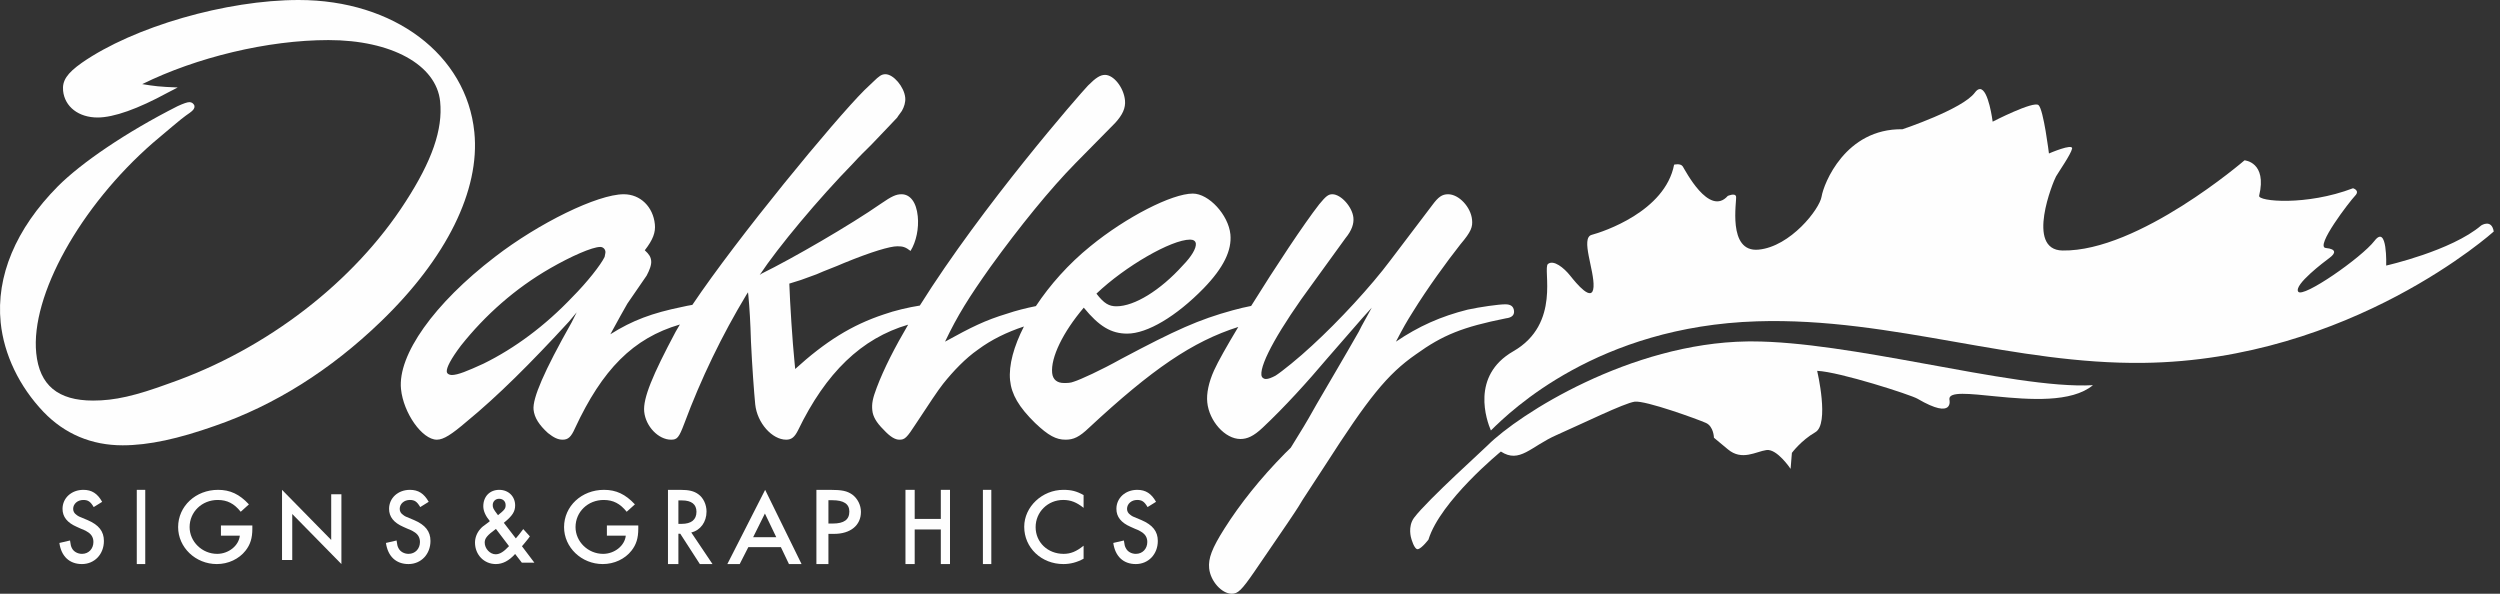 <?xml version="1.0" encoding="UTF-8"?>
<svg width="160px" height="38px" viewBox="0 0 160 38" version="1.1" xmlns="http://www.w3.org/2000/svg" xmlns:xlink="http://www.w3.org/1999/xlink">
    <rect x="0" y="0" width="160" height="38" fill="#333333" stroke="none"/>
    <!-- Generator: Sketch 55.1 (78136) - https://sketchapp.com -->
    <title>Group 26</title>
    <desc>Created with Sketch.</desc>
    <defs>
        <polygon id="path-1" points="0 38 159.6 38 159.6 0 0 0"></polygon>
    </defs>
    <g id="Page-1" stroke="none" stroke-width="1" fill="none" fill-rule="evenodd">
        <g id="OSG-NG-header-log-2" transform="translate(-332, -6)">
            <g id="Group-26" transform="translate(332, 6)">
                <path d="M123.089,23.26 C119.222,22.555 115.221,21.85 112.101,21.85 C112.004,21.85 111.908,21.851 111.813,21.852 C104.329,21.962 97.215,26.503 95.217,28.493 C95.227,28.515 91.34,32.009 90.502,33.135 C90.076,33.708 90.319,34.455 90.319,34.455 C90.319,34.455 90.517,35.215 90.761,35.145 C91.008,35.077 91.421,34.536 91.421,34.536 C92.18,32.06 96.056,28.899 96.056,28.899 C97.26,29.683 97.964,28.575 99.617,27.844 C101.27,27.115 103.939,25.805 104.615,25.708 C105.293,25.61 108.685,26.844 109.181,27.068 C109.679,27.293 109.692,28.015 109.692,28.015 L110.589,28.761 C111.485,29.51 112.379,28.899 113.053,28.803 C113.733,28.706 114.598,30.007 114.598,30.007 L114.681,28.984 C114.681,28.984 115.267,28.19 116.181,27.662 C117.1,27.136 116.299,23.734 116.299,23.734 C117.719,23.793 122.289,25.266 122.718,25.518 C125.119,26.924 124.76,25.554 124.76,25.554 C124.721,25.036 126.044,25.201 127.743,25.369 C129.868,25.578 132.583,25.786 133.95,24.651 C131.371,24.799 127.311,24.031 123.089,23.26" id="Fill-1" fill="#FEFEFE"></path>
                <path d="M158.799,14.427 C156.893,16.055 152.716,16.996 152.716,16.996 C152.716,16.996 152.808,14.324 151.972,15.409 C151.137,16.493 147.379,19.106 147.085,18.666 C146.793,18.228 148.744,16.761 149.104,16.492 C149.466,16.223 149.564,15.94 148.85,15.871 C148.134,15.804 150.385,12.88 150.724,12.53 C151.062,12.182 150.593,12.048 150.593,12.048 C147.6,13.189 144.498,12.891 144.585,12.528 C145.105,10.362 143.649,10.261 143.649,10.261 C143.649,10.261 136.869,16.111 132.002,16.033 C129.612,15.993 131.408,11.597 131.586,11.292 C131.763,10.985 132.537,9.878 132.613,9.514 C132.686,9.15 131.132,9.823 131.132,9.823 C131.132,9.823 130.789,7.016 130.467,6.728 C130.143,6.44 127.53,7.787 127.53,7.787 C127.53,7.787 127.269,5.7 126.717,5.7 C126.616,5.7 126.505,5.768 126.386,5.932 C125.606,6.989 121.76,8.272 121.76,8.272 C118.096,8.212 116.712,11.768 116.583,12.576 C116.455,13.387 114.584,15.78 112.551,15.977 C110.519,16.173 111.173,12.812 111.107,12.57 C111.04,12.33 110.577,12.54 110.577,12.54 C109.379,13.894 107.841,10.871 107.696,10.651 C107.55,10.432 107.143,10.539 107.143,10.539 C106.566,13.536 102.596,14.838 101.867,15.031 C101.137,15.227 102.05,17.309 101.986,18.36 C101.924,19.41 100.884,18.136 100.489,17.639 C100.091,17.14 99.427,16.603 99.069,16.896 C98.712,17.19 99.932,20.715 96.848,22.484 C94.108,24.057 95.15,26.929 95.417,27.55 C96.71,26.271 102.273,20.888 112.435,20.565 C116.829,20.424 121,21.155 125.164,21.886 C129.114,22.58 133.057,23.274 137.178,23.224 C150.454,23.063 159.6,14.817 159.6,14.817 C159.463,13.993 158.799,14.427 158.799,14.427" id="Fill-3" fill="#FEFEFE"></path>
                <path d="M31.72,35.474 C31.36,35.474 31.021,35.11 31.021,34.726 C31.021,34.45 31.176,34.264 31.74,33.85 L32.577,34.953 C32.238,35.316 31.983,35.474 31.72,35.474 M31.939,31.921 C32.193,31.921 32.36,32.087 32.36,32.326 C32.36,32.546 32.303,32.622 31.874,32.972 L31.862,32.957 L31.853,32.942 L31.841,32.932 C31.566,32.567 31.535,32.497 31.535,32.319 C31.535,32.092 31.713,31.921 31.939,31.921 M33.649,34.669 C33.79,34.499 33.82,34.461 33.912,34.328 L33.488,33.861 C33.387,33.996 33.373,34.015 33.22,34.211 C33.085,34.374 33.059,34.402 33.013,34.457 L32.245,33.46 C32.796,33.015 32.969,32.738 32.969,32.346 C32.969,31.768 32.542,31.35 31.951,31.35 C31.341,31.35 30.931,31.779 30.931,32.402 C30.931,32.705 31.08,33.028 31.348,33.349 C31.323,33.378 31.297,33.392 31.297,33.4 C30.855,33.721 30.867,33.714 30.734,33.861 C30.522,34.1 30.4,34.414 30.4,34.726 C30.4,35.501 30.977,36.1 31.732,36.1 C32.176,36.1 32.577,35.887 32.969,35.454 L33.398,36.011 L34.2,36.011 L33.404,34.957 C33.475,34.884 33.482,34.869 33.649,34.669" id="Fill-5" fill="#FEFEFE"></path>
                <path d="M30.358,8.46 C29.858,3.504 25.218,0 19.116,0 C14.487,0 8.558,1.71 5.242,4.016 C4.273,4.7 3.975,5.17 4.038,5.811 C4.144,6.837 5.036,7.52 6.246,7.52 C7.286,7.52 8.831,6.965 10.717,5.938 L11.375,5.598 C10.201,5.555 9.894,5.512 9.101,5.384 C12.565,3.675 17.126,2.565 21.02,2.565 C25.044,2.565 27.93,4.145 28.169,6.495 C28.351,8.289 27.645,10.297 25.96,12.905 C22.671,18.031 17.092,22.347 10.864,24.526 C8.653,25.338 7.341,25.637 5.957,25.637 C3.708,25.637 2.526,24.654 2.319,22.603 C1.947,18.929 5.132,13.204 9.786,9.144 C10.544,8.503 11.698,7.52 11.901,7.393 L12.145,7.221 C12.387,7.05 12.461,6.922 12.447,6.794 C12.434,6.667 12.292,6.537 12.118,6.537 C11.989,6.537 11.738,6.623 11.367,6.794 C8.072,8.46 5.199,10.425 3.706,11.922 C0.996,14.657 -0.255,17.69 0.043,20.638 C0.25,22.689 1.236,24.739 2.785,26.363 C4.14,27.774 5.858,28.5 7.848,28.5 C9.536,28.5 11.44,28.072 13.738,27.261 C17.586,25.937 21.165,23.672 24.358,20.596 C28.578,16.535 30.734,12.177 30.358,8.46" id="Fill-7" fill="#FEFEFE"></path>
                <path d="M38.695,16.444 C38.447,16.956 37.573,18.066 36.639,19.005 C34.895,20.843 32.942,22.293 30.942,23.275 C29.917,23.744 29.3,24 28.915,24 C28.743,24 28.606,23.914 28.594,23.787 C28.568,23.531 28.854,22.976 29.497,22.122 C31.057,20.158 32.984,18.451 35.212,17.171 C36.549,16.402 37.903,15.804 38.417,15.804 C38.589,15.804 38.729,15.934 38.747,16.104 C38.756,16.189 38.722,16.274 38.695,16.444 M76.165,15.335 C76.378,15.335 76.514,15.42 76.535,15.591 C76.562,15.89 76.271,16.402 75.69,16.998 C74.263,18.578 72.608,19.603 71.452,19.603 C70.982,19.603 70.663,19.432 70.172,18.793 C72.009,17.042 74.968,15.335 76.165,15.335 M96.898,19.903 C96.867,19.603 96.681,19.476 96.338,19.476 C95.91,19.476 94.728,19.645 93.933,19.816 C92.219,20.244 90.783,20.884 89.34,21.866 C89.807,20.969 90.026,20.585 90.431,19.946 C91.353,18.451 92.596,16.744 93.47,15.634 C94.158,14.823 94.26,14.523 94.211,14.055 C94.13,13.244 93.364,12.432 92.678,12.432 C92.293,12.432 92.053,12.604 91.676,13.114 L88.988,16.658 C87.742,18.324 85.694,20.542 83.967,22.122 C83.145,22.89 82.037,23.787 81.632,24.043 C81.39,24.171 81.184,24.256 81.013,24.256 C80.883,24.256 80.747,24.171 80.729,24 C80.653,23.231 81.888,21.014 84.035,18.109 L86.106,15.249 C86.527,14.737 86.655,14.311 86.617,13.927 C86.548,13.244 85.824,12.432 85.268,12.432 C85.012,12.432 84.853,12.56 84.432,13.072 C83.458,14.317 81.609,17.11 80.074,19.58 C79.703,19.653 79.294,19.746 78.889,19.86 C76.721,20.456 75.285,21.097 71.747,22.976 C70.45,23.7 69.138,24.299 68.723,24.427 C68.518,24.512 68.303,24.512 68.09,24.512 C67.661,24.512 67.381,24.299 67.338,23.872 C67.24,22.89 68.02,21.268 69.362,19.69 C70.338,20.884 71.113,21.352 72.141,21.352 C73.427,21.352 75.285,20.244 77.034,18.451 C78.315,17.128 78.846,16.018 78.745,14.994 C78.619,13.757 77.368,12.389 76.34,12.389 C75.013,12.389 72.079,13.884 69.782,15.762 C68.383,16.893 67.193,18.238 66.297,19.591 C65.698,19.711 65.008,19.883 64.458,20.072 C63.045,20.5 62.188,20.927 60.482,21.866 C61.298,20.158 61.999,19.048 63.387,17.085 C65.269,14.481 67.214,12.091 68.808,10.469 L71.373,7.866 C71.837,7.353 72.049,6.927 71.999,6.414 C71.917,5.604 71.28,4.793 70.723,4.793 C70.424,4.793 70.141,4.963 69.634,5.474 C69.095,6.037 62.871,13.166 58.868,19.556 C58.161,19.666 57.24,19.88 56.583,20.116 C54.507,20.799 52.817,21.866 50.892,23.615 C50.872,23.403 50.855,23.23 50.847,23.146 C50.717,21.866 50.56,19.432 50.516,18.151 C51.223,17.938 51.223,17.938 52.257,17.555 C52.829,17.298 53.45,17.085 54.024,16.829 C55.795,16.104 56.96,15.762 57.431,15.762 C57.773,15.762 57.947,15.804 58.274,16.06 C58.643,15.463 58.815,14.609 58.737,13.841 C58.648,12.944 58.254,12.432 57.697,12.432 C57.354,12.432 57.067,12.56 56.386,13.031 C54.423,14.397 50.74,16.531 48.74,17.513 L48.62,17.597 C49.809,15.804 52.373,12.732 54.625,10.426 C55.012,10 55.363,9.658 55.753,9.275 C56.76,8.208 57.073,7.908 57.42,7.524 C57.491,7.396 57.609,7.267 57.72,7.098 C57.865,6.842 57.964,6.543 57.934,6.243 C57.865,5.56 57.185,4.75 56.668,4.75 C56.414,4.75 56.255,4.877 55.903,5.218 L55.318,5.774 C53.389,7.702 47.209,15.196 44.311,19.512 C44.094,19.549 43.868,19.591 43.642,19.645 C41.753,20.031 40.472,20.5 39.062,21.394 C39.569,20.456 39.932,19.816 40.151,19.432 L41.384,17.64 C41.565,17.298 41.701,16.956 41.676,16.701 C41.65,16.444 41.548,16.274 41.266,16.018 C41.797,15.335 41.964,14.866 41.911,14.352 C41.8,13.244 40.992,12.432 39.921,12.432 C38.25,12.432 34.493,14.267 31.671,16.444 C27.773,19.432 25.446,22.72 25.664,24.897 C25.817,26.433 27.018,28.14 27.96,28.14 C28.388,28.14 28.91,27.799 29.857,26.988 C31.837,25.366 33.979,23.231 36.411,20.585 L36.909,19.988 L36.587,20.629 C34.804,23.787 34.077,25.493 34.148,26.219 C34.2,26.731 34.505,27.202 35.068,27.714 C35.443,28.012 35.712,28.14 36.011,28.14 C36.355,28.14 36.552,27.969 36.796,27.415 C38.549,23.646 40.516,21.643 43.513,20.767 C43.42,20.924 43.32,21.087 43.244,21.226 C41.765,24 41.143,25.493 41.229,26.348 C41.323,27.286 42.137,28.14 42.95,28.14 C43.337,28.14 43.452,28.012 43.791,27.116 C44.87,24.213 46.22,21.438 47.762,18.877 L47.873,18.707 L47.896,18.92 C47.972,19.69 48.027,20.67 48.062,21.866 C48.138,23.489 48.263,25.153 48.334,25.877 C48.457,27.074 49.418,28.14 50.317,28.14 C50.66,28.14 50.858,27.969 51.072,27.543 C52.862,23.841 55.141,21.649 58.122,20.778 C57.278,22.214 56.57,23.59 56.11,24.811 C55.848,25.501 55.784,25.836 55.828,26.262 C55.865,26.647 56.075,27.03 56.55,27.5 C56.981,27.969 57.299,28.14 57.557,28.14 C57.899,28.14 58.019,28.054 58.649,27.074 C59.466,25.836 60.025,24.982 60.367,24.554 C61.015,23.744 61.79,22.932 62.589,22.377 C63.448,21.737 64.44,21.256 65.531,20.895 C64.89,22.155 64.547,23.363 64.645,24.341 C64.735,25.237 65.202,26.049 66.247,27.072 C67.1,27.884 67.596,28.14 68.196,28.14 C68.709,28.14 69.078,27.969 69.702,27.371 C73.739,23.618 76.326,21.853 79.251,20.924 C78.526,22.129 77.949,23.149 77.702,23.7 C77.352,24.471 77.207,25.196 77.265,25.749 C77.384,26.946 78.4,28.096 79.386,28.096 C79.812,28.096 80.223,27.927 80.811,27.371 C82.22,26.049 83.686,24.427 84.949,22.932 L87.178,20.372 C87.215,20.328 87.446,20.073 87.794,19.688 C87.361,20.5 87.211,20.712 86.962,21.226 C86.015,22.89 85.026,24.554 84.259,25.877 C83.496,27.244 83.235,27.629 82.977,28.054 L82.609,28.653 L82.22,29.036 C80.665,30.615 79.371,32.239 78.371,33.818 C77.558,35.099 77.323,35.736 77.386,36.377 C77.468,37.189 78.191,38 78.834,38 C79.218,38 79.455,37.787 80.277,36.592 L82.407,33.475 C82.741,32.964 82.968,32.665 83.373,31.981 C83.856,31.256 84.336,30.488 84.821,29.762 C87.562,25.493 88.778,23.956 90.62,22.677 C92.338,21.438 93.616,20.927 96.385,20.372 C96.766,20.328 96.921,20.158 96.898,19.903" id="Fill-9" fill="#FEFEFE"></path>
                <path d="M5.61,33.288 C4.976,33.027 5.036,33.055 4.895,32.95 C4.748,32.849 4.682,32.719 4.682,32.568 C4.682,32.248 4.964,31.998 5.331,31.998 C5.636,31.998 5.79,32.101 5.997,32.453 L6.538,32.118 C6.238,31.581 5.87,31.35 5.337,31.35 C4.575,31.35 4.002,31.871 4.002,32.568 C4.002,33.076 4.302,33.453 4.916,33.719 L5.055,33.782 L5.195,33.845 L5.345,33.903 C5.457,33.955 5.571,34.015 5.67,34.085 C5.87,34.229 5.978,34.426 5.978,34.688 C5.978,35.124 5.67,35.447 5.25,35.447 C4.976,35.447 4.721,35.311 4.607,35.091 C4.543,34.975 4.516,34.865 4.482,34.591 L3.8,34.749 C3.92,35.606 4.447,36.1 5.243,36.1 C6.051,36.1 6.65,35.471 6.65,34.621 C6.65,34.009 6.326,33.595 5.61,33.288" id="Fill-11" fill="#FEFEFE"></path>
                <mask id="mask-2" fill="white">
                    <use xlink:href="#path-1"></use>
                </mask>
                <g id="Clip-14"></g>
                <polygon id="Fill-13" fill="#FEFEFE" mask="url(#mask-2)" points="8.754 36.1 9.296 36.1 9.296 31.35 8.754 31.35"></polygon>
                <path d="M14.14,34.283 L15.349,34.283 C15.282,34.925 14.628,35.447 13.899,35.447 C12.936,35.447 12.135,34.668 12.135,33.735 C12.135,32.761 12.922,31.998 13.934,31.998 C14.542,31.998 14.985,32.225 15.406,32.753 L15.931,32.28 C15.328,31.629 14.728,31.35 13.957,31.35 C12.522,31.35 11.4,32.397 11.4,33.735 C11.4,35.036 12.515,36.1 13.877,36.1 C14.606,36.1 15.297,35.778 15.72,35.235 C16.019,34.851 16.15,34.441 16.15,33.845 L16.15,33.63 L14.14,33.63 L14.14,34.283 Z" id="Fill-15" fill="#FEFEFE" mask="url(#mask-2)"></path>
                <polygon id="Fill-16" fill="#FEFEFE" mask="url(#mask-2)" points="21.197 34.556 18.05 31.35 18.05 35.842 18.704 35.842 18.704 32.896 21.85 36.1 21.85 31.633 21.197 31.633"></polygon>
                <path d="M26.508,33.288 C25.874,33.027 25.936,33.055 25.796,32.95 C25.646,32.849 25.582,32.719 25.582,32.568 C25.582,32.248 25.861,31.997 26.229,31.997 C26.535,31.997 26.688,32.101 26.895,32.453 L27.437,32.116 C27.136,31.581 26.768,31.35 26.235,31.35 C25.474,31.35 24.901,31.871 24.901,32.568 C24.901,33.076 25.201,33.453 25.813,33.719 L25.953,33.782 L26.095,33.845 L26.242,33.903 C26.355,33.954 26.467,34.015 26.568,34.085 C26.768,34.229 26.877,34.426 26.877,34.688 C26.877,35.124 26.568,35.447 26.148,35.447 C25.874,35.447 25.621,35.311 25.508,35.091 C25.441,34.975 25.415,34.865 25.381,34.591 L24.7,34.748 C24.821,35.606 25.346,36.1 26.142,36.1 C26.948,36.1 27.55,35.47 27.55,34.62 C27.55,34.009 27.221,33.595 26.508,33.288" id="Fill-17" fill="#FEFEFE" mask="url(#mask-2)"></path>
                <path d="M38.841,34.283 L40.05,34.283 C39.984,34.925 39.328,35.447 38.599,35.447 C37.636,35.447 36.834,34.668 36.834,33.735 C36.834,32.761 37.623,31.998 38.636,31.998 C39.241,31.998 39.685,32.225 40.108,32.753 L40.634,32.28 C40.027,31.629 39.432,31.35 38.656,31.35 C37.221,31.35 36.1,32.397 36.1,33.735 C36.1,35.036 37.215,36.1 38.577,36.1 C39.307,36.1 40,35.778 40.421,35.235 C40.72,34.851 40.85,34.441 40.85,33.845 L40.85,33.63 L38.841,33.63 L38.841,34.283 Z" id="Fill-18" fill="#FEFEFE" mask="url(#mask-2)"></path>
                <path d="M43.417,33.527 L43.417,32.027 L43.654,32.027 C44.256,32.027 44.574,32.276 44.574,32.754 C44.574,33.26 44.242,33.527 43.63,33.527 L43.417,33.527 Z M45.218,32.739 C45.218,32.29 45.014,31.857 44.691,31.629 C44.413,31.429 44.098,31.35 43.53,31.35 L42.75,31.35 L42.75,36.1 L43.417,36.1 L43.417,34.157 L43.536,34.157 L44.79,36.1 L45.6,36.1 L44.242,34.078 C44.828,33.941 45.218,33.407 45.218,32.739 L45.218,32.739 Z" id="Fill-19" fill="#FEFEFE" mask="url(#mask-2)"></path>
                <path d="M48.202,34.379 L48.954,32.865 L49.68,34.379 L48.202,34.379 Z M46.55,36.1 L47.341,36.1 L47.893,35.017 L49.977,35.017 L50.493,36.1 L51.3,36.1 L48.969,31.35 L46.55,36.1 Z" id="Fill-20" fill="#FEFEFE" mask="url(#mask-2)"></path>
                <path d="M53.301,33.506 L53.019,33.506 L53.019,32.014 L53.271,32.014 C54,32.014 54.358,32.253 54.358,32.739 C54.358,33.258 54.018,33.506 53.301,33.506 M53.118,31.35 L52.25,31.35 L52.25,36.1 L53.019,36.1 L53.019,34.168 L53.378,34.168 C54.428,34.168 55.1,33.624 55.1,32.76 C55.1,32.325 54.883,31.898 54.541,31.649 C54.213,31.423 53.896,31.35 53.118,31.35" id="Fill-21" fill="#FEFEFE" mask="url(#mask-2)"></path>
                <polygon id="Fill-22" fill="#FEFEFE" mask="url(#mask-2)" points="60.212 33.211 58.54 33.211 58.54 31.35 57.95 31.35 57.95 36.1 58.54 36.1 58.54 33.886 60.212 33.886 60.212 36.1 60.8 36.1 60.8 31.35 60.212 31.35"></polygon>
                <polygon id="Fill-23" fill="#FEFEFE" mask="url(#mask-2)" points="62.906 36.1 63.444 36.1 63.444 31.35 62.906 31.35"></polygon>
                <path d="M65.55,33.715 C65.55,35.056 66.649,36.1 68.057,36.1 C68.507,36.1 68.926,35.989 69.35,35.758 L69.35,34.925 C68.888,35.296 68.521,35.447 68.072,35.447 C67.053,35.447 66.28,34.708 66.28,33.736 C66.28,32.768 67.059,31.997 68.043,31.997 C68.529,31.997 68.897,32.144 69.35,32.502 L69.35,31.684 C68.904,31.437 68.57,31.35 68.057,31.35 C66.701,31.35 65.55,32.431 65.55,33.715" id="Fill-24" fill="#FEFEFE" mask="url(#mask-2)"></path>
                <path d="M73.057,33.288 C72.423,33.027 72.484,33.055 72.344,32.95 C72.196,32.849 72.13,32.719 72.13,32.568 C72.13,32.248 72.41,31.997 72.776,31.997 C73.084,31.997 73.238,32.101 73.445,32.453 L73.986,32.116 C73.684,31.581 73.317,31.35 72.784,31.35 C72.023,31.35 71.45,31.871 71.45,32.568 C71.45,33.076 71.749,33.453 72.363,33.719 L72.505,33.782 L72.644,33.845 L72.79,33.903 C72.904,33.954 73.016,34.015 73.118,34.085 C73.317,34.229 73.427,34.426 73.427,34.688 C73.427,35.124 73.118,35.447 72.696,35.447 C72.423,35.447 72.169,35.311 72.059,35.091 C71.99,34.975 71.964,34.865 71.928,34.591 L71.25,34.748 C71.369,35.606 71.895,36.1 72.692,36.1 C73.499,36.1 74.1,35.47 74.1,34.62 C74.1,34.009 73.77,33.595 73.057,33.288" id="Fill-25" fill="#FEFEFE" mask="url(#mask-2)"></path>
            </g>
        </g>
    </g>
</svg>